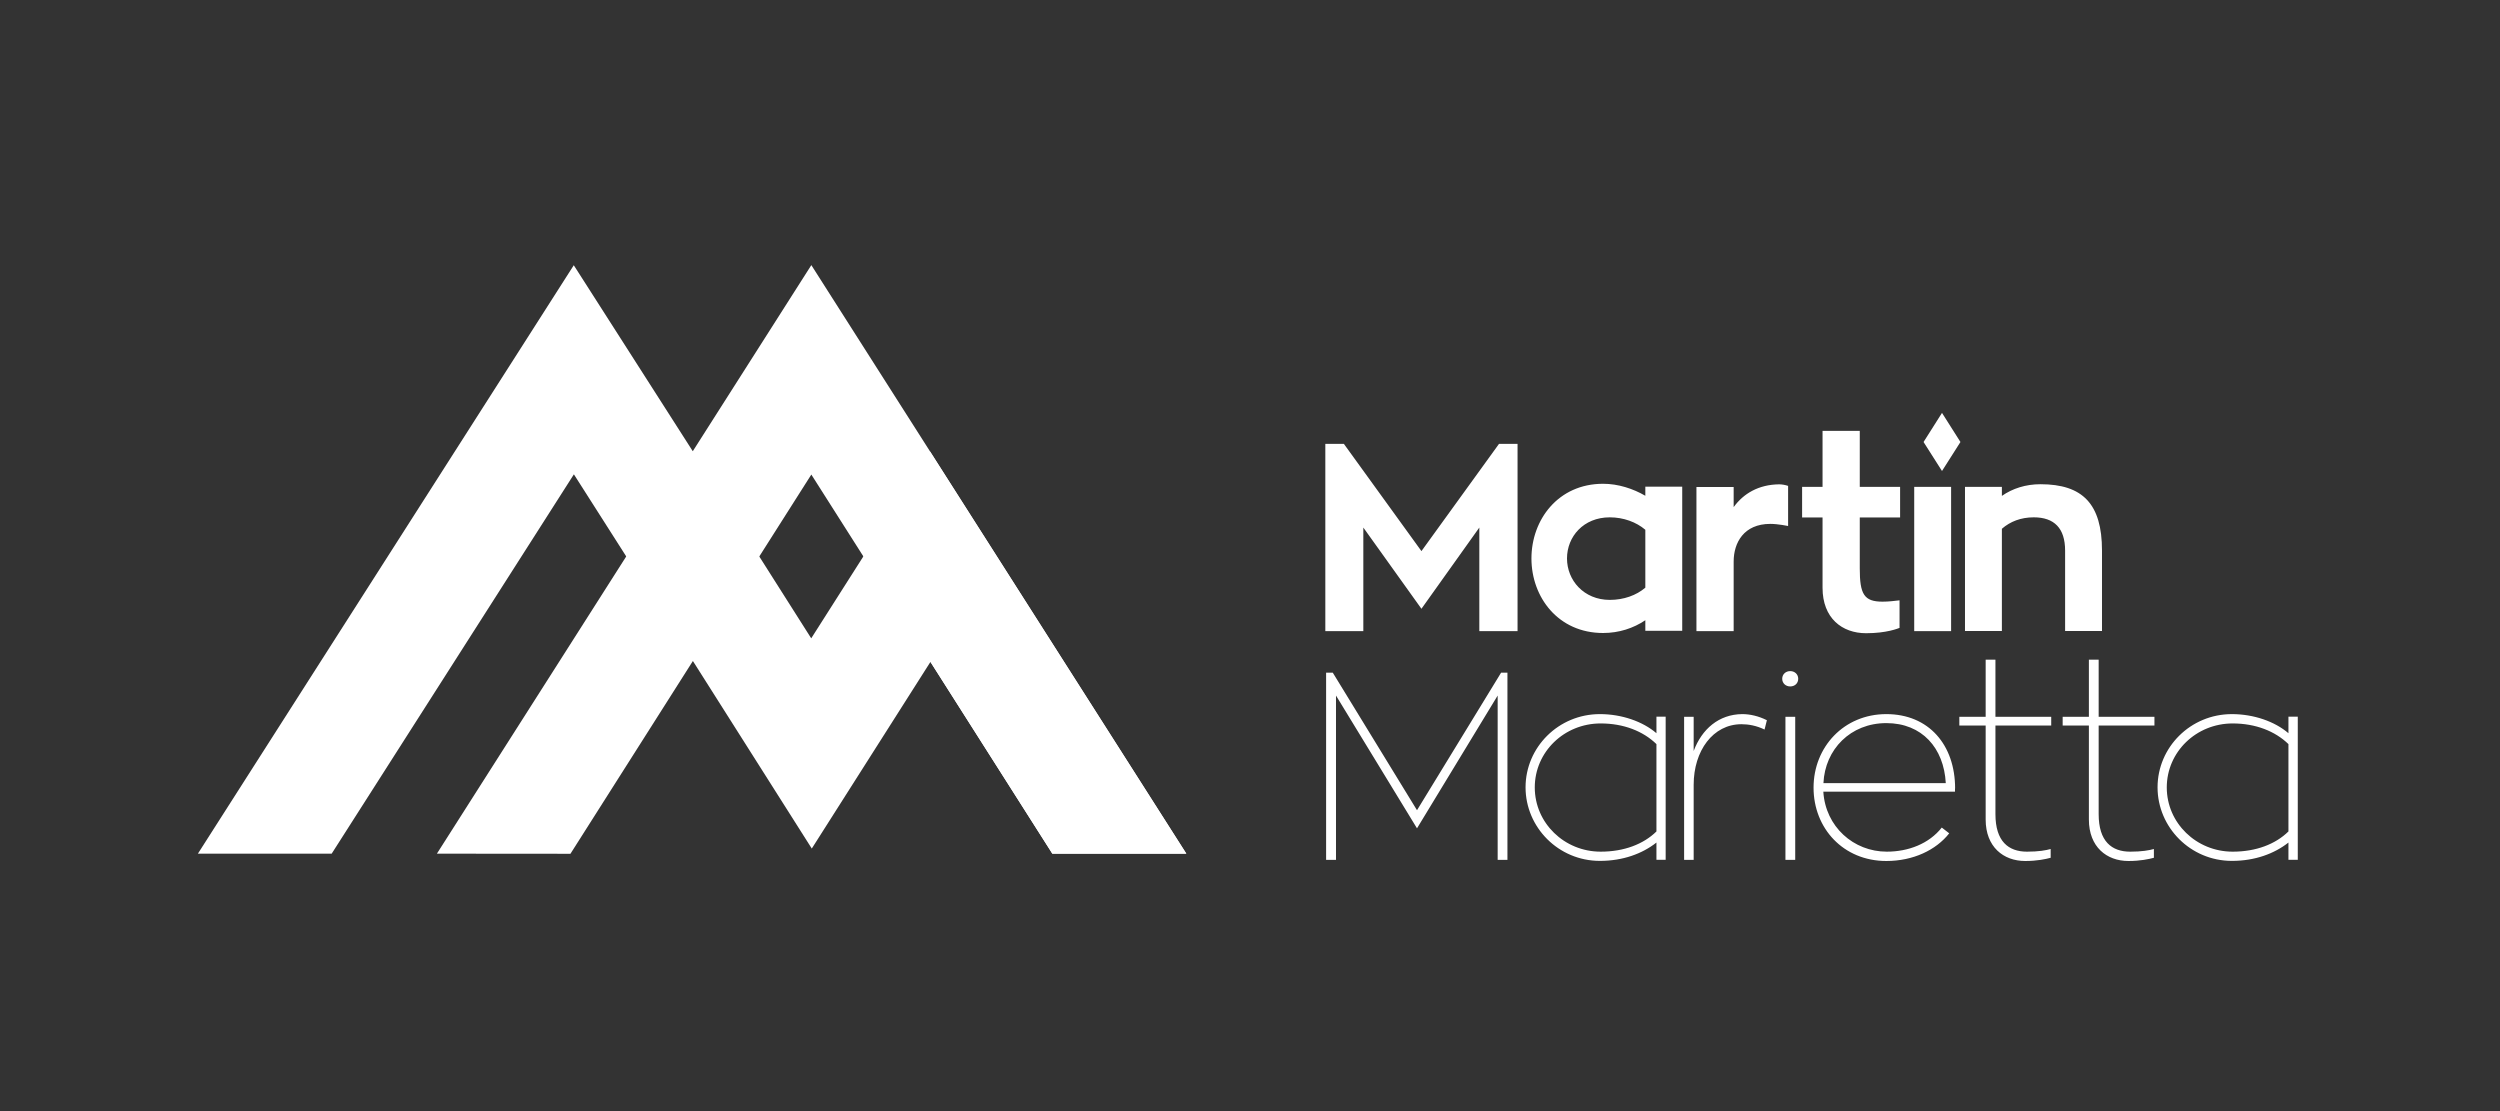 <?xml version="1.0" encoding="UTF-8"?><svg id="uuid-5f383a3e-5968-413b-9d09-fa79f354fe14" xmlns="http://www.w3.org/2000/svg" width="225" height="100" viewBox="0 0 225 100"><rect x="0" y="0" width="225" height="100" fill="#333333" stroke="none"/><defs><style>.uuid-632955f3-5d9c-4689-95e8-f0f842640bb7{fill:#fff;}</style></defs><polygon class="uuid-632955f3-5d9c-4689-95e8-f0f842640bb7" points="73.02 23.86 62.35 40.61 51.64 23.87 17.81 76.83 29.85 76.83 51.65 42.69 62.36 59.49 73.02 42.71 94.71 76.83 106.77 76.83 73.02 23.86"/><polygon class="uuid-632955f3-5d9c-4689-95e8-f0f842640bb7" points="106.77 76.83 83.71 40.64 77.7 50.08 73.01 57.45 68.34 50.09 62.35 40.66 56.36 50.08 39.32 76.83 51.34 76.84 62.36 59.49 73.06 76.37 83.74 59.57 94.71 76.83 106.77 76.83"/><polygon class="uuid-632955f3-5d9c-4689-95e8-f0f842640bb7" points="174.78 37.16 173.12 39.78 174.78 42.39 176.44 39.78 174.78 37.16"/><path class="uuid-632955f3-5d9c-4689-95e8-f0f842640bb7" d="m148.08,52.89c-.81.69-1.94,1.1-3.2,1.1-2.34,0-3.85-1.77-3.85-3.73s1.48-3.7,3.85-3.7c1.24,0,2.39.43,3.2,1.12v5.21Zm0-9.08v.81c-1.1-.64-2.44-1.08-3.8-1.08-4.06,0-6.45,3.25-6.45,6.72s2.39,6.71,6.45,6.71c1.43,0,2.73-.43,3.8-1.15v.95h3.32v-12.97h-3.32Zm57.88,31.02c-1.17,1.15-2.92,1.82-5.02,1.82-3.27,0-5.93-2.58-5.93-5.78s2.65-5.76,5.93-5.76c2.05,0,3.82.69,5.02,1.86v7.86Zm0-10.32v1.48c-1.22-1.05-3.11-1.72-5.09-1.72-3.73,0-6.69,2.99-6.69,6.59s2.96,6.62,6.69,6.62c2.08,0,3.82-.65,5.09-1.65v1.55h.84v-12.88h-.84Zm-17.08.79v7.98c0,2.44,1.17,3.37,2.84,3.37,1.05,0,1.7-.12,2.13-.24v.79c-.45.12-1.22.29-2.29.29-1.96,0-3.56-1.27-3.56-3.73v-8.46h-2.36v-.79h2.36v-5.14h.88v5.14h5.02v.79h-5.02Zm-9.29,0v7.98c0,2.44,1.17,3.37,2.84,3.37,1.05,0,1.7-.12,2.13-.24v.79c-.45.12-1.22.29-2.29.29-1.96,0-3.56-1.27-3.56-3.73v-8.46h-2.37v-.79h2.37v-5.14h.88v5.14h5.02v.79h-5.02Zm-15.48,5.18c.14-3.04,2.44-5.4,5.66-5.4s5.18,2.25,5.35,5.4h-11.01Zm11.85.48c0-3.92-2.37-6.69-6.19-6.69s-6.55,2.96-6.55,6.62,2.68,6.6,6.55,6.6c2.41,0,4.47-.98,5.66-2.49l-.67-.52c-1.15,1.46-3.01,2.17-4.95,2.17-2.99,0-5.52-2.25-5.71-5.4h11.85v-.29Zm-15.27-6.45h.88v12.88h-.88v-12.88Zm1.15-3.42c0,.41-.31.69-.72.69s-.72-.29-.72-.69.31-.69.72-.69.72.29.72.69m-9.41,6.5c.74-1.98,2.27-3.3,4.37-3.32.69,0,1.46.17,2.22.55l-.21.84c-.74-.36-1.46-.48-2.08-.48-2.56,0-4.3,2.39-4.3,5.45v6.76h-.86v-12.88h.86v3.08Zm-3.35,7.24c-1.17,1.15-2.92,1.82-5.02,1.82-3.27,0-5.93-2.58-5.93-5.78s2.65-5.76,5.93-5.76c2.06,0,3.82.69,5.02,1.86v7.86Zm0-10.32v1.48c-1.22-1.05-3.11-1.72-5.09-1.72-3.73,0-6.69,2.99-6.69,6.59s2.96,6.62,6.69,6.62c2.08,0,3.82-.65,5.09-1.65v1.55h.83v-12.88h-.83Zm-13.41-3.97v16.85h-.88v-14.79l-7.26,11.95-7.29-11.95v14.79h-.89v-16.85h.6l7.58,12.38,7.57-12.38h.57Zm53.51-10.99v7.24h-3.32v-7.24c0-2.01-.98-2.99-2.82-2.99-1.17,0-2.12.38-2.87,1.03v9.2h-3.32v-12.97h3.32v.81c.96-.67,2.15-1.05,3.47-1.05,3.8,0,5.54,1.77,5.54,5.97m-16.9-5.73h3.32v12.98h-3.32v-12.98Zm-4.9,2.75v4.59c0,2.32.38,2.99,2.05,2.99.57,0,1.07-.07,1.53-.12v2.48c-.14.05-1.15.48-3.01.48-2.17,0-3.92-1.36-3.92-4.09v-6.33h-1.84v-2.75h1.84v-5.04h3.35v5.04h3.63v2.75h-3.63Zm-11.35-.93c.88-1.22,2.25-2.03,4.09-2.05.24,0,.55.05.81.14v3.61s-.91-.19-1.6-.19c-2.39,0-3.3,1.7-3.3,3.39v6.26h-3.35v-12.97h3.35v1.82Zm-19.45-5.69v16.85h-3.44v-9.32l-5.21,7.31-5.23-7.31v9.32h-3.42v-16.85h1.67l6.98,9.65,6.98-9.65h1.67Z"/></svg>
